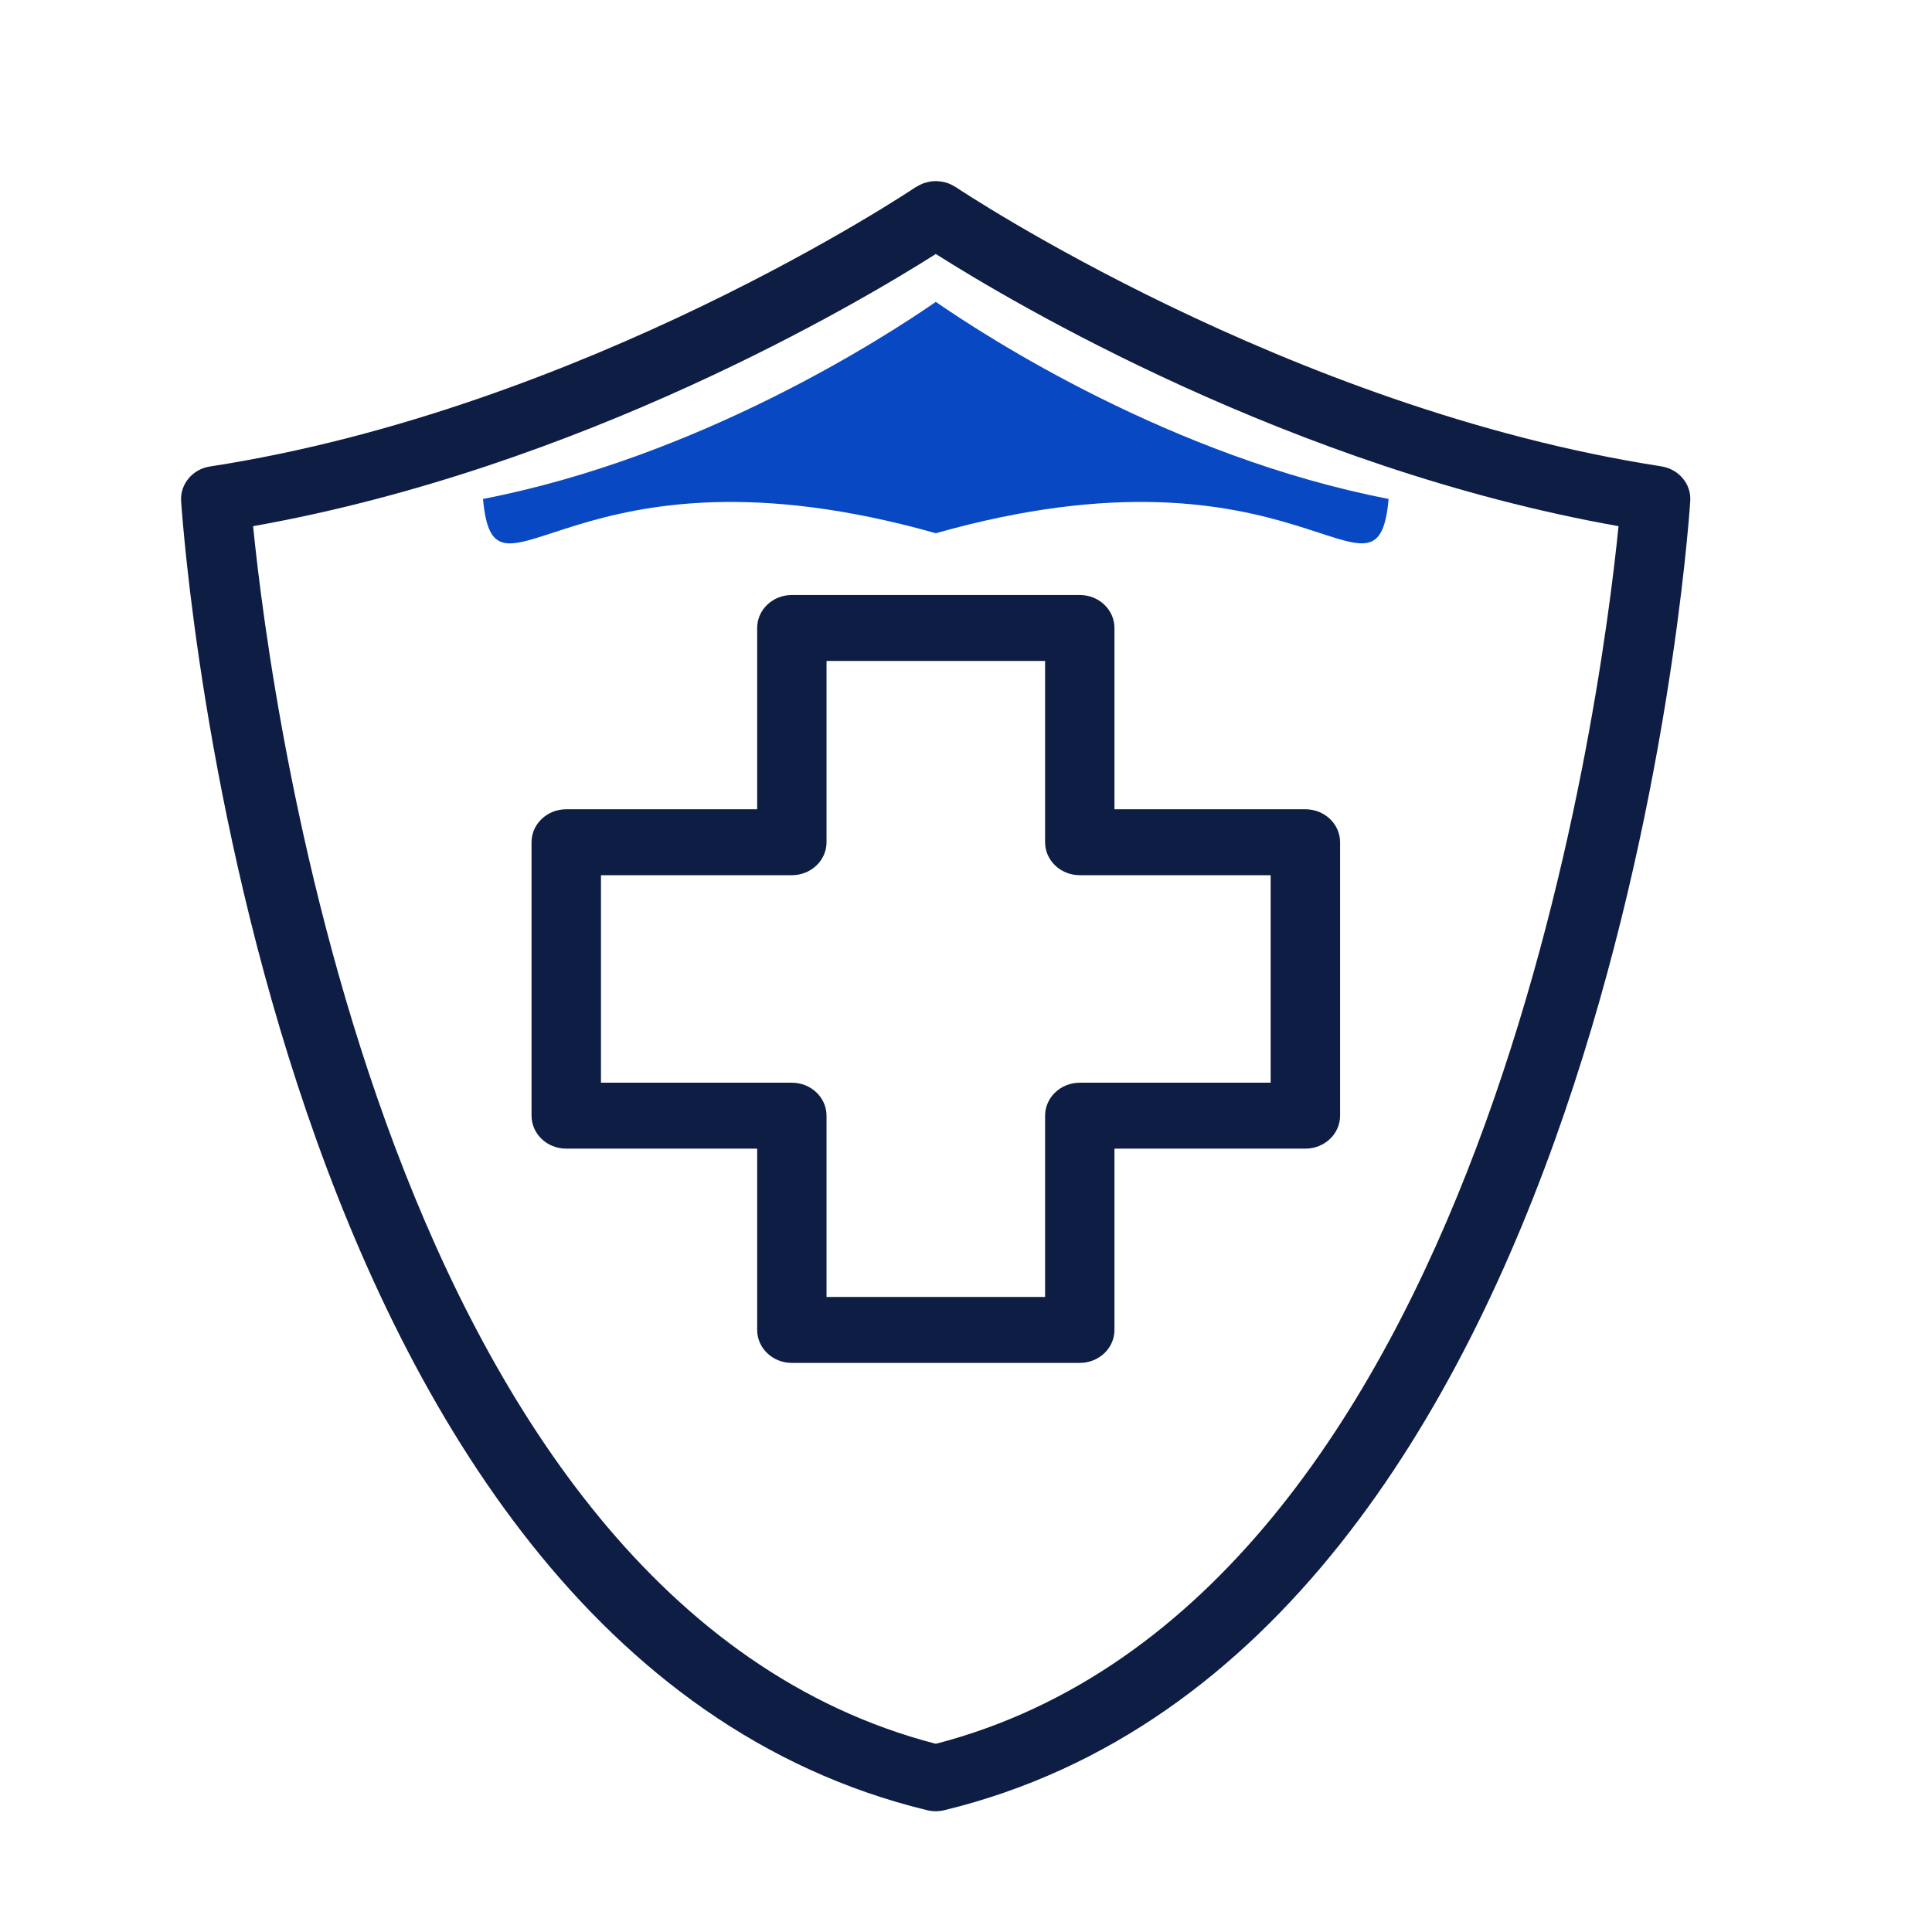 <svg width="32" height="32" viewBox="0 0 32 32" fill="none" xmlns="http://www.w3.org/2000/svg">
<g clip-path="url(#clip0_2940_12292)">
<path d="M27.517 7.724C21.32 6.768 15.886 3.136 15.832 3.1C15.828 3.096 15.821 3.096 15.817 3.092C15.799 3.081 15.781 3.07 15.763 3.062C15.747 3.053 15.732 3.047 15.718 3.041C15.7 3.034 15.682 3.028 15.662 3.023C15.644 3.019 15.628 3.013 15.61 3.011C15.592 3.006 15.572 3.006 15.554 3.004C15.536 3 15.518 3 15.5 3C15.48 3 15.46 3 15.44 3.004C15.424 3.004 15.406 3.006 15.39 3.011C15.37 3.015 15.352 3.019 15.332 3.026C15.314 3.03 15.298 3.034 15.282 3.041C15.267 3.047 15.251 3.055 15.233 3.064C15.215 3.073 15.197 3.083 15.179 3.094C15.175 3.098 15.168 3.098 15.163 3.102C15.11 3.139 9.687 6.768 3.481 7.726C3.191 7.768 2.982 8.018 3 8.297C3.052 9.073 4.386 27.322 15.357 29.983C15.404 29.994 15.451 30 15.496 30C15.496 30 15.496 30 15.498 30C15.498 30 15.498 30 15.5 30C15.545 30 15.592 29.994 15.639 29.983C26.61 27.322 27.944 9.073 27.996 8.297C28.014 8.016 27.805 7.768 27.513 7.724H27.517ZM15.5 28.883C6.406 26.524 4.482 11.615 4.192 8.715C9.615 7.753 14.238 5.007 15.5 4.207C16.762 5.007 21.385 7.753 26.808 8.715C26.518 11.613 24.594 26.524 15.5 28.883Z" fill="#0E1D44"/>
<path d="M15.5 8.832C9.468 7.125 8.192 10.364 8 8.264C11.597 7.568 14.663 5.579 15.5 5C16.337 5.579 19.403 7.568 23 8.264C22.808 10.362 21.532 7.125 15.5 8.832Z" fill="#0849C3"/>
<path d="M17.885 22.574H13.115C12.797 22.574 12.541 22.329 12.541 22.028V19.025H9.379C9.06 19.025 8.804 18.78 8.804 18.479V13.95C8.804 13.647 9.063 13.404 9.379 13.404H12.541V10.401C12.541 10.099 12.799 9.855 13.115 9.855H17.885C18.203 9.855 18.459 10.101 18.459 10.401V13.404H21.621C21.94 13.404 22.196 13.649 22.196 13.95V18.479C22.196 18.782 21.938 19.025 21.621 19.025H18.459V22.028C18.459 22.331 18.201 22.574 17.885 22.574ZM13.69 21.482H17.31V18.479C17.31 18.177 17.568 17.933 17.885 17.933H21.046V14.496H17.885C17.566 14.496 17.31 14.251 17.31 13.95V10.947H13.69V13.95C13.69 14.253 13.432 14.496 13.115 14.496H9.954V17.933H13.115C13.434 17.933 13.69 18.179 13.69 18.479V21.482Z" fill="#0E1D44"/>
</g>
<defs>
<clipPath id="clip0_2940_12292">
<rect width="25" height="27" fill="white" transform="translate(3 3)"/>
</clipPath>
</defs>
</svg>
